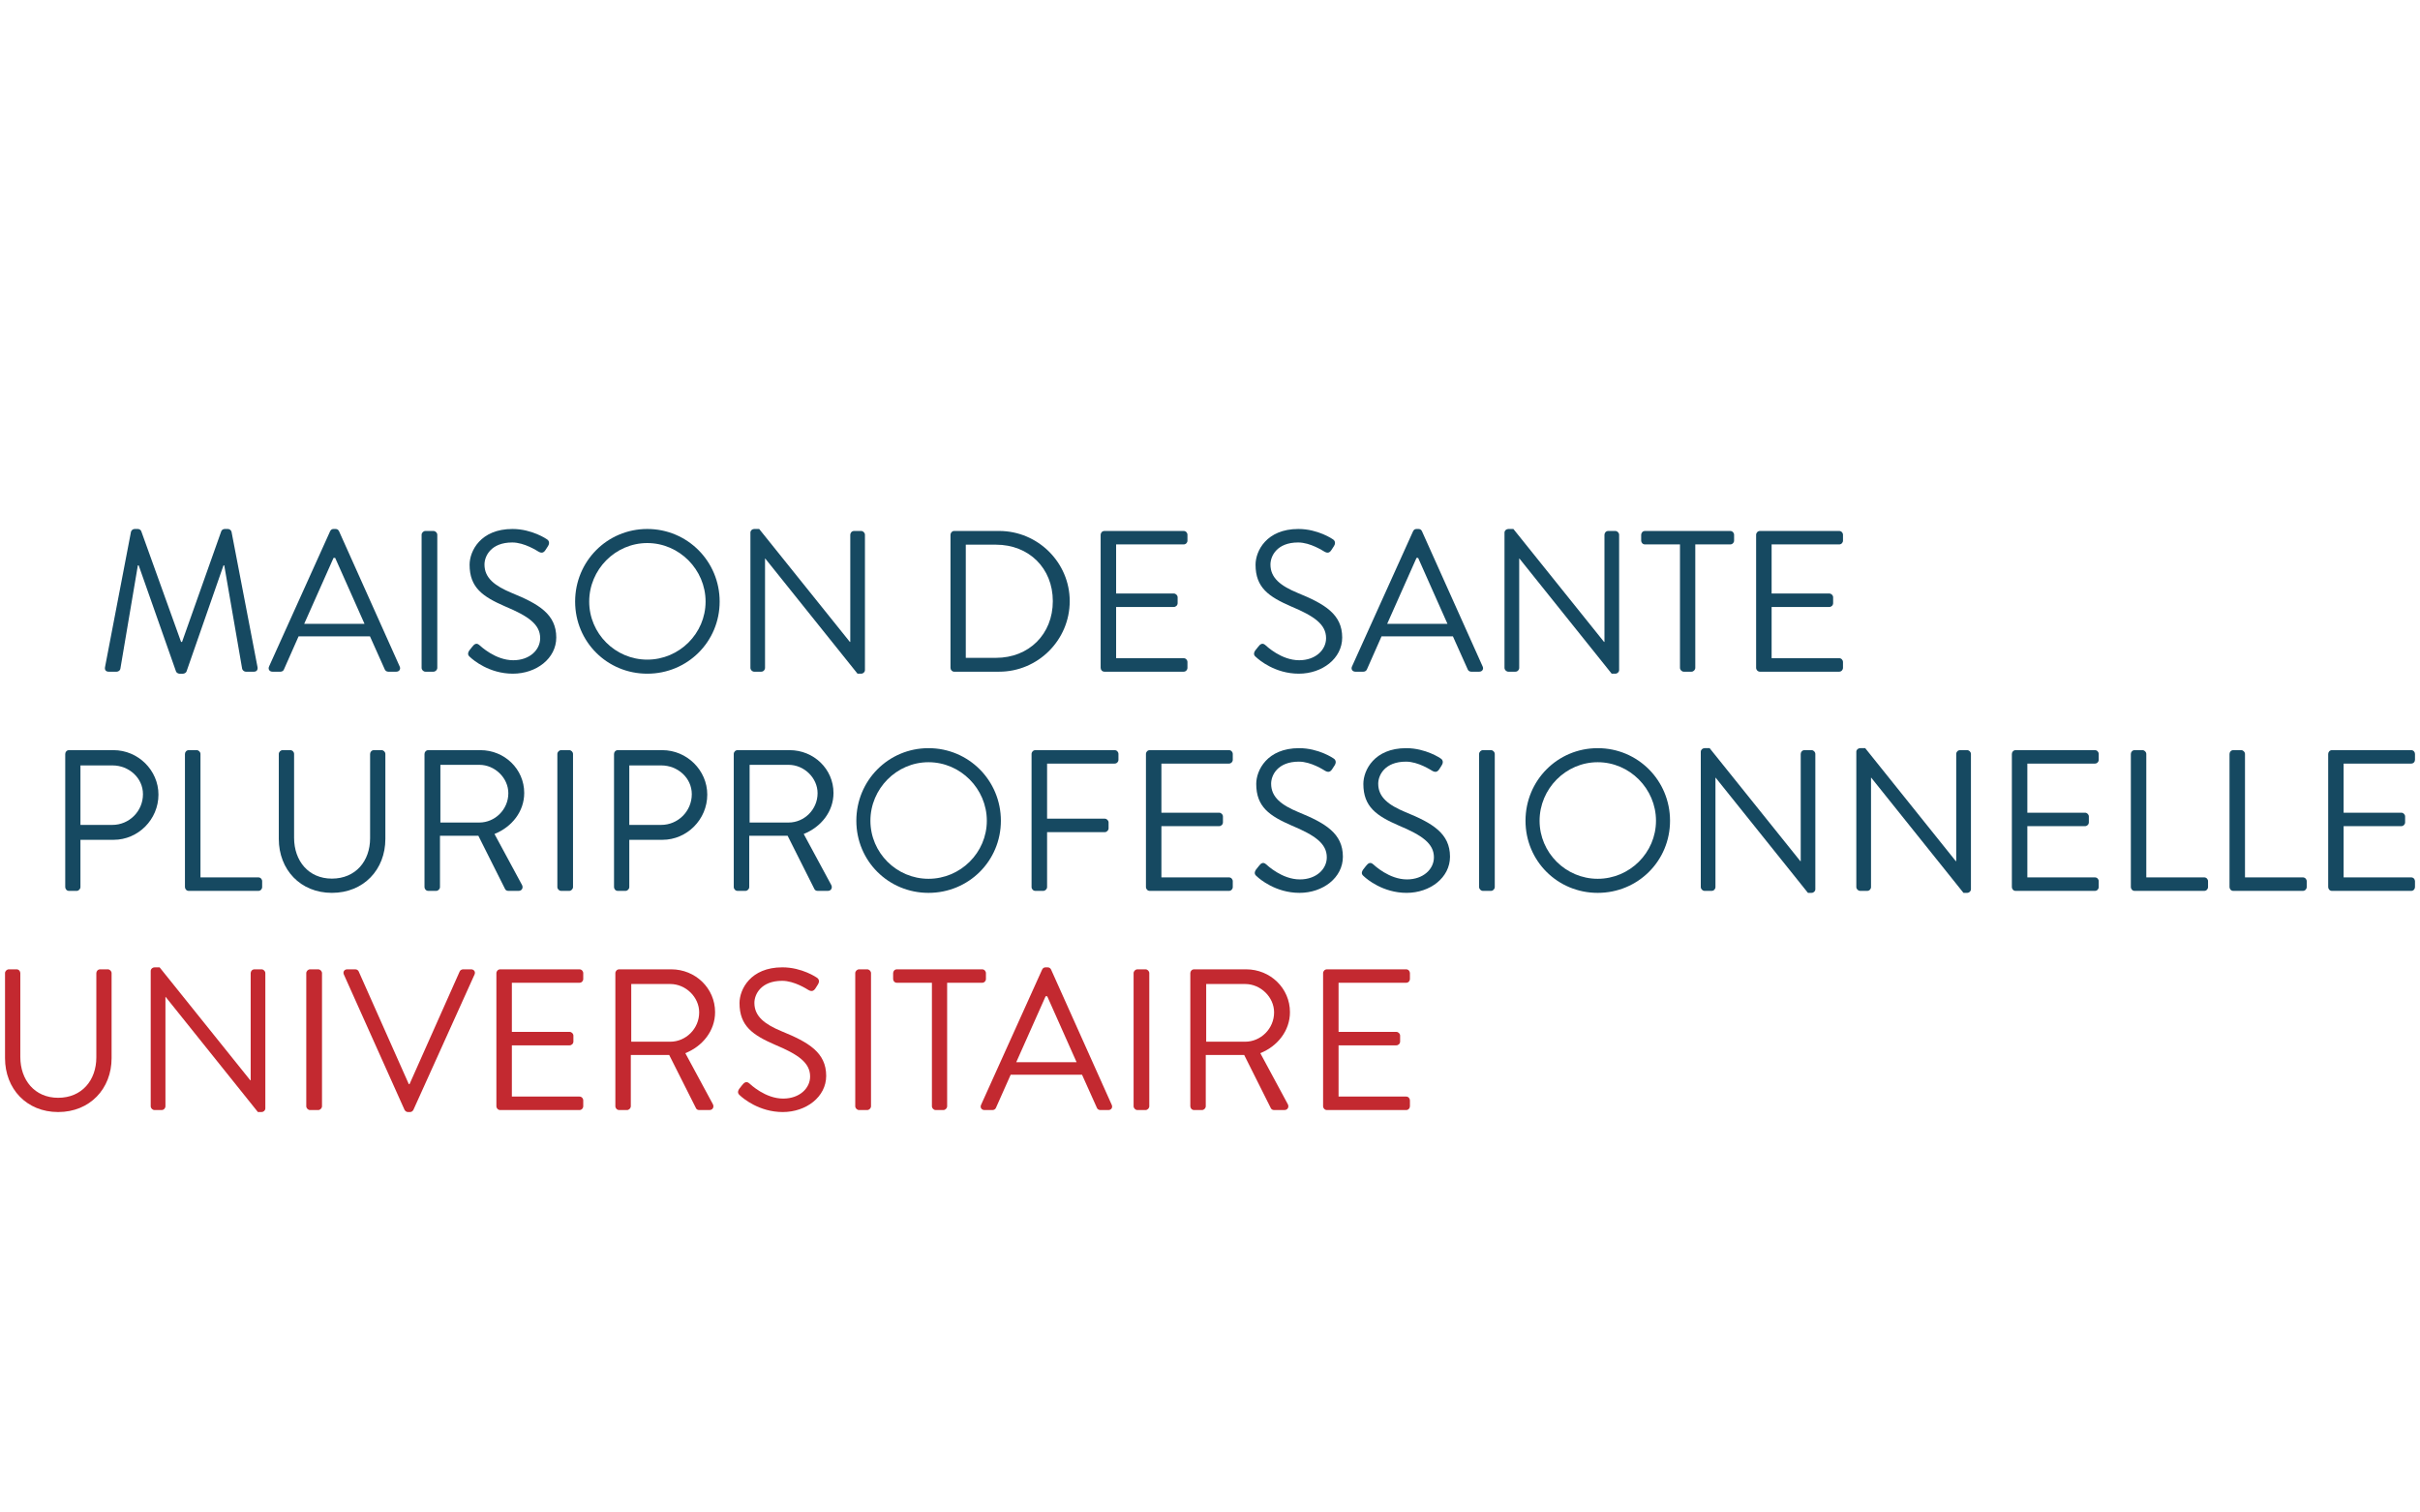 <?xml version="1.0" encoding="utf-8"?>
<!-- Generator: Adobe Illustrator 15.0.0, SVG Export Plug-In . SVG Version: 6.00 Build 0)  -->
<!DOCTYPE svg PUBLIC "-//W3C//DTD SVG 1.1//EN" "http://www.w3.org/Graphics/SVG/1.1/DTD/svg11.dtd">
<svg version="1.1" id="Calque_1" xmlns="http://www.w3.org/2000/svg" xmlns:xlink="http://www.w3.org/1999/xlink" x="0px" y="0px"
	 width="320px" height="200px" viewBox="0 0 320 200" enable-background="new 0 0 320 200" xml:space="preserve">
<g>
	<g>
		<g>
			<g>
				<path fill="#164961" d="M17.321,70.317c0.059-0.21,0.264-0.369,0.48-0.369h0.428c0.186,0,0.396,0.13,0.449,0.293l5.266,14.643
					c0.053,0,0.074,0,0.129,0l5.188-14.643c0.055-0.163,0.26-0.293,0.447-0.293h0.426c0.211,0,0.428,0.159,0.48,0.369l3.432,17.866
					c0.076,0.369-0.088,0.638-0.479,0.638h-1.064c-0.213,0-0.428-0.187-0.48-0.37l-2.369-13.692c-0.021,0-0.076,0-0.1,0
					l-4.891,14.034c-0.055,0.162-0.295,0.292-0.457,0.292h-0.479c-0.158,0-0.396-0.13-0.451-0.292l-4.938-14.034
					c-0.033,0-0.086,0-0.109,0L15.913,88.45c-0.025,0.184-0.26,0.37-0.482,0.37h-1.057c-0.398,0-0.563-0.269-0.48-0.638
					L17.321,70.317z"/>
				<path fill="#164961" d="M35.579,88.13l8.076-17.889c0.086-0.163,0.211-0.293,0.449-0.293h0.27c0.24,0,0.373,0.13,0.457,0.293
					l8.02,17.889c0.166,0.346-0.053,0.69-0.449,0.69h-1.063c-0.238,0-0.396-0.158-0.455-0.292l-1.963-4.383h-9.438l-1.941,4.383
					c-0.049,0.134-0.211,0.292-0.451,0.292h-1.064C35.628,88.82,35.417,88.476,35.579,88.13z M48.2,82.491
					c-1.299-2.896-2.574-5.821-3.879-8.717h-0.217l-3.879,8.717H48.2z"/>
				<path fill="#164961" d="M55.749,70.72c0-0.269,0.236-0.509,0.508-0.509h1.053c0.273,0,0.514,0.24,0.514,0.509v17.591
					c0,0.269-0.24,0.509-0.514,0.509h-1.053c-0.271,0-0.508-0.24-0.508-0.509V70.72z"/>
				<path fill="#164961" d="M62.044,86.03c0.129-0.158,0.264-0.346,0.398-0.504c0.268-0.35,0.555-0.562,0.928-0.239
					c0.188,0.157,2.131,2.018,4.498,2.018c2.154,0,3.559-1.356,3.559-2.919c0-1.838-1.59-2.926-4.65-4.206
					c-2.926-1.274-4.682-2.47-4.682-5.504c0-1.804,1.439-4.728,5.668-4.728c2.6,0,4.541,1.352,4.541,1.352
					c0.164,0.083,0.479,0.404,0.164,0.908c-0.111,0.157-0.217,0.344-0.324,0.502c-0.236,0.375-0.506,0.48-0.926,0.24
					c-0.186-0.104-1.863-1.218-3.482-1.218c-2.82,0-3.672,1.803-3.672,2.92c0,1.778,1.361,2.819,3.59,3.748
					c3.586,1.463,5.902,2.82,5.902,5.903c0,2.766-2.633,4.78-5.744,4.78c-3.137,0-5.264-1.831-5.605-2.152
					C61.989,86.749,61.728,86.534,62.044,86.03z"/>
				<path fill="#164961" d="M85.591,69.948c5.313,0,9.57,4.277,9.57,9.6c0,5.313-4.258,9.536-9.57,9.536s-9.541-4.224-9.541-9.536
					C76.05,74.225,80.278,69.948,85.591,69.948z M85.591,87.224c4.229,0,7.709-3.453,7.709-7.676c0-4.23-3.48-7.739-7.709-7.739
					c-4.23,0-7.68,3.509-7.68,7.739C77.911,83.771,81.36,87.224,85.591,87.224z"/>
				<path fill="#164961" d="M99.228,70.427c0-0.27,0.232-0.479,0.498-0.479h0.662l11.992,14.936c0.023,0,0.023,0,0.053,0V70.72
					c0-0.269,0.211-0.509,0.506-0.509h0.932c0.264,0,0.502,0.24,0.502,0.509v17.883c0,0.269-0.238,0.48-0.502,0.48h-0.48
					l-12.203-15.228h-0.027v14.456c0,0.269-0.211,0.509-0.506,0.509h-0.928c-0.266,0-0.498-0.24-0.498-0.509V70.427z"/>
				<path fill="#164961" d="M125.685,70.72c0-0.269,0.215-0.509,0.479-0.509h5.955c5.131,0,9.332,4.177,9.332,9.278
					c0,5.154-4.201,9.331-9.332,9.331h-5.955c-0.264,0-0.479-0.24-0.479-0.509V70.72z M131.696,86.988
					c4.355,0,7.52-3.116,7.52-7.499c0-4.358-3.164-7.465-7.52-7.465h-3.988v14.964H131.696z"/>
				<path fill="#164961" d="M145.54,70.72c0-0.269,0.205-0.509,0.504-0.509h10.473c0.291,0,0.502,0.24,0.502,0.509v0.771
					c0,0.264-0.211,0.499-0.502,0.499h-8.93v6.492h7.623c0.268,0,0.51,0.234,0.51,0.504v0.766c0,0.293-0.242,0.509-0.51,0.509
					h-7.623v6.774h8.93c0.291,0,0.502,0.24,0.502,0.51v0.766c0,0.269-0.211,0.509-0.502,0.509h-10.473
					c-0.299,0-0.504-0.24-0.504-0.509V70.72z"/>
				<path fill="#164961" d="M165.97,86.03c0.129-0.158,0.27-0.346,0.402-0.504c0.26-0.35,0.557-0.562,0.932-0.239
					c0.182,0.157,2.119,2.018,4.488,2.018c2.156,0,3.557-1.356,3.557-2.919c0-1.838-1.592-2.926-4.646-4.206
					c-2.924-1.274-4.68-2.47-4.68-5.504c0-1.804,1.434-4.728,5.664-4.728c2.602,0,4.543,1.352,4.543,1.352
					c0.164,0.083,0.482,0.404,0.164,0.908c-0.111,0.157-0.221,0.344-0.326,0.502c-0.238,0.375-0.498,0.48-0.926,0.24
					c-0.188-0.104-1.865-1.218-3.486-1.218c-2.816,0-3.662,1.803-3.662,2.92c0,1.778,1.352,2.819,3.588,3.748
					c3.586,1.463,5.898,2.82,5.898,5.903c0,2.766-2.631,4.78-5.738,4.78c-3.143,0-5.266-1.831-5.607-2.152
					C165.911,86.749,165.653,86.534,165.97,86.03z"/>
				<path fill="#164961" d="M178.776,88.13l8.08-17.889c0.086-0.163,0.211-0.293,0.451-0.293h0.268c0.236,0,0.373,0.13,0.451,0.293
					l8.027,17.889c0.162,0.346-0.049,0.69-0.453,0.69h-1.063c-0.24,0-0.404-0.158-0.453-0.292l-1.965-4.383h-9.436l-1.938,4.383
					c-0.057,0.134-0.221,0.292-0.461,0.292h-1.059C178.829,88.82,178.612,88.476,178.776,88.13z M191.401,82.491
					c-1.303-2.896-2.58-5.821-3.879-8.717h-0.215l-3.879,8.717H191.401z"/>
				<path fill="#164961" d="M198.942,70.427c0-0.27,0.242-0.479,0.516-0.479h0.66l11.988,14.936c0.025,0,0.025,0,0.053,0V70.72
					c0-0.269,0.209-0.509,0.504-0.509h0.928c0.27,0,0.508,0.24,0.508,0.509v17.883c0,0.269-0.238,0.48-0.508,0.48h-0.477
					l-12.199-15.228h-0.029v14.456c0,0.269-0.211,0.509-0.508,0.509h-0.92c-0.273,0-0.516-0.24-0.516-0.509V70.427z"/>
				<path fill="#164961" d="M222.146,71.99h-4.627c-0.293,0-0.504-0.235-0.504-0.499V70.72c0-0.269,0.211-0.509,0.504-0.509h11.268
					c0.293,0,0.514,0.24,0.514,0.509v0.771c0,0.264-0.221,0.499-0.514,0.499h-4.617v16.321c0,0.269-0.24,0.509-0.508,0.509h-1.012
					c-0.262,0-0.504-0.24-0.504-0.509V71.99z"/>
				<path fill="#164961" d="M232.214,70.72c0-0.269,0.219-0.509,0.51-0.509h10.473c0.287,0,0.504,0.24,0.504,0.509v0.771
					c0,0.264-0.217,0.499-0.504,0.499h-8.934v6.492h7.629c0.268,0,0.506,0.234,0.506,0.504v0.766c0,0.293-0.238,0.509-0.506,0.509
					h-7.629v6.774h8.934c0.287,0,0.504,0.24,0.504,0.51v0.766c0,0.269-0.217,0.509-0.504,0.509h-10.473
					c-0.291,0-0.51-0.24-0.51-0.509V70.72z"/>
			</g>
			<g>
				<path fill="#164961" d="M8.626,99.702c0-0.27,0.205-0.508,0.496-0.508h5.879c3.266,0,5.951,2.661,5.951,5.878
					c0,3.294-2.686,5.979-5.926,5.979h-4.389v6.244c0,0.269-0.24,0.509-0.502,0.509H9.122c-0.291,0-0.496-0.24-0.496-0.509V99.702z
					 M14.868,109.079c2.182,0,4.037-1.776,4.037-4.064c0-2.148-1.855-3.802-4.037-3.802h-4.23v7.866H14.868z"/>
				<path fill="#164961" d="M24.456,99.702c0-0.27,0.211-0.508,0.508-0.508h1.037c0.268,0,0.508,0.238,0.508,0.508v16.317h7.652
					c0.291,0,0.504,0.239,0.504,0.509v0.767c0,0.269-0.213,0.509-0.504,0.509h-9.197c-0.297,0-0.508-0.24-0.508-0.509V99.702z"/>
				<path fill="#164961" d="M36.866,99.702c0-0.27,0.238-0.508,0.51-0.508h1.006c0.291,0,0.506,0.238,0.506,0.508v11.082
					c0,3.034,1.891,5.398,4.998,5.398c3.135,0,5.053-2.316,5.053-5.343V99.702c0-0.27,0.211-0.508,0.5-0.508h1.016
					c0.264,0,0.502,0.238,0.502,0.508v11.238c0,4.047-2.869,7.125-7.07,7.125c-4.172,0-7.02-3.078-7.02-7.125V99.702z"/>
				<path fill="#164961" d="M56.132,99.702c0-0.27,0.211-0.508,0.504-0.508h6.889c3.184,0,5.793,2.497,5.793,5.662
					c0,2.446-1.621,4.492-3.932,5.424l3.645,6.75c0.18,0.346,0,0.773-0.461,0.773h-1.352c-0.24,0-0.373-0.131-0.428-0.24
					l-3.535-7.045h-5.076v6.776c0,0.269-0.238,0.509-0.506,0.509h-1.037c-0.293,0-0.504-0.24-0.504-0.509V99.702z M63.388,108.765
					c2.045,0,3.83-1.703,3.83-3.879c0-2.02-1.785-3.75-3.83-3.75h-5.154v7.629H63.388z"/>
				<path fill="#164961" d="M73.7,99.702c0-0.27,0.238-0.508,0.504-0.508h1.063c0.264,0,0.504,0.238,0.504,0.508v17.593
					c0,0.269-0.24,0.509-0.504,0.509h-1.063c-0.266,0-0.504-0.24-0.504-0.509V99.702z"/>
				<path fill="#164961" d="M81.194,99.702c0-0.27,0.207-0.508,0.504-0.508h5.873c3.264,0,5.951,2.661,5.951,5.878
					c0,3.294-2.688,5.979-5.928,5.979h-4.381v6.244c0,0.269-0.24,0.509-0.51,0.509h-1.006c-0.297,0-0.504-0.24-0.504-0.509V99.702z
					 M87.438,109.079c2.182,0,4.039-1.776,4.039-4.064c0-2.148-1.857-3.802-4.039-3.802h-4.225v7.866H87.438z"/>
				<path fill="#164961" d="M97.026,99.702c0-0.27,0.217-0.508,0.508-0.508h6.879c3.193,0,5.801,2.497,5.801,5.662
					c0,2.446-1.623,4.492-3.938,5.424l3.645,6.75c0.182,0.346,0,0.773-0.453,0.773h-1.357c-0.232,0-0.369-0.131-0.42-0.24
					l-3.541-7.045h-5.076v6.776c0,0.269-0.238,0.509-0.504,0.509h-1.035c-0.291,0-0.508-0.24-0.508-0.509V99.702z M104.284,108.765
					c2.049,0,3.826-1.703,3.826-3.879c0-2.02-1.777-3.75-3.826-3.75h-5.162v7.629H104.284z"/>
				<path fill="#164961" d="M122.778,98.931c5.318,0,9.57,4.277,9.57,9.6c0,5.313-4.252,9.535-9.57,9.535
					c-5.311,0-9.543-4.223-9.543-9.535C113.235,103.208,117.468,98.931,122.778,98.931z M122.778,116.205
					c4.229,0,7.711-3.452,7.711-7.675c0-4.229-3.482-7.74-7.711-7.74s-7.682,3.511-7.682,7.74
					C115.097,112.753,118.55,116.205,122.778,116.205z"/>
				<path fill="#164961" d="M136.405,99.702c0-0.27,0.215-0.508,0.51-0.508h10.471c0.293,0,0.508,0.238,0.508,0.508v0.773
					c0,0.264-0.215,0.496-0.508,0.496h-8.928v7.285h7.623c0.268,0,0.508,0.238,0.508,0.508v0.771c0,0.264-0.24,0.503-0.508,0.503
					h-7.623v7.256c0,0.269-0.24,0.509-0.508,0.509h-1.035c-0.295,0-0.51-0.24-0.51-0.509V99.702z"/>
				<path fill="#164961" d="M151.53,99.702c0-0.27,0.213-0.508,0.508-0.508h10.473c0.285,0,0.5,0.238,0.5,0.508v0.773
					c0,0.264-0.215,0.496-0.5,0.496h-8.936v6.494h7.629c0.27,0,0.508,0.234,0.508,0.504v0.766c0,0.293-0.238,0.51-0.508,0.51h-7.629
					v6.774h8.936c0.285,0,0.5,0.239,0.5,0.509v0.767c0,0.269-0.215,0.509-0.5,0.509h-10.473c-0.295,0-0.508-0.24-0.508-0.509V99.702
					z"/>
				<path fill="#164961" d="M166.065,115.013c0.125-0.158,0.266-0.346,0.4-0.504c0.262-0.35,0.555-0.561,0.928-0.24
					c0.188,0.157,2.125,2.018,4.494,2.018c2.152,0,3.557-1.355,3.557-2.919c0-1.837-1.592-2.926-4.648-4.206
					c-2.926-1.273-4.682-2.469-4.682-5.503c0-1.803,1.439-4.728,5.666-4.728c2.607,0,4.547,1.352,4.547,1.352
					c0.164,0.082,0.475,0.403,0.164,0.907c-0.117,0.158-0.221,0.345-0.326,0.502c-0.24,0.376-0.506,0.479-0.932,0.241
					c-0.184-0.105-1.859-1.219-3.479-1.219c-2.82,0-3.67,1.802-3.67,2.92c0,1.779,1.357,2.82,3.588,3.749
					c3.59,1.464,5.9,2.821,5.9,5.903c0,2.767-2.627,4.779-5.74,4.779c-3.139,0-5.268-1.83-5.607-2.152
					C166.009,115.731,165.751,115.517,166.065,115.013z"/>
				<path fill="#164961" d="M180.229,115.013c0.129-0.158,0.262-0.346,0.393-0.504c0.27-0.35,0.563-0.561,0.932-0.24
					c0.188,0.157,2.127,2.018,4.492,2.018c2.152,0,3.563-1.355,3.563-2.919c0-1.837-1.59-2.926-4.65-4.206
					c-2.924-1.273-4.68-2.469-4.68-5.503c0-1.803,1.439-4.728,5.662-4.728c2.604,0,4.547,1.352,4.547,1.352
					c0.158,0.082,0.479,0.403,0.158,0.907c-0.107,0.158-0.213,0.345-0.316,0.502c-0.24,0.376-0.51,0.479-0.934,0.241
					c-0.189-0.105-1.859-1.219-3.48-1.219c-2.816,0-3.672,1.802-3.672,2.92c0,1.779,1.357,2.82,3.586,3.749
					c3.598,1.464,5.906,2.821,5.906,5.903c0,2.767-2.633,4.779-5.742,4.779c-3.135,0-5.264-1.83-5.609-2.152
					C180.173,115.731,179.903,115.517,180.229,115.013z"/>
				<path fill="#164961" d="M195.583,99.702c0-0.27,0.24-0.508,0.51-0.508h1.064c0.262,0,0.498,0.238,0.498,0.508v17.593
					c0,0.269-0.236,0.509-0.498,0.509h-1.064c-0.27,0-0.51-0.24-0.51-0.509V99.702z"/>
				<path fill="#164961" d="M211.267,98.931c5.318,0,9.564,4.277,9.564,9.6c0,5.313-4.246,9.535-9.564,9.535
					s-9.547-4.223-9.547-9.535C201.72,103.208,205.948,98.931,211.267,98.931z M211.267,116.205c4.23,0,7.707-3.452,7.707-7.675
					c0-4.229-3.477-7.74-7.707-7.74c-4.223,0-7.686,3.511-7.686,7.74C203.581,112.753,207.044,116.205,211.267,116.205z"/>
				<path fill="#164961" d="M224.897,99.41c0-0.271,0.24-0.479,0.506-0.479h0.664l11.99,14.936c0.023,0,0.023,0,0.055,0V99.702
					c0-0.27,0.203-0.508,0.5-0.508h0.93c0.268,0,0.502,0.238,0.502,0.508v17.883c0,0.271-0.234,0.48-0.502,0.48h-0.475
					l-12.203-15.227h-0.027v14.456c0,0.269-0.213,0.509-0.506,0.509h-0.928c-0.266,0-0.506-0.24-0.506-0.509V99.41z"/>
				<path fill="#164961" d="M245.462,99.41c0-0.271,0.242-0.479,0.514-0.479h0.664l11.975,14.936c0.035,0,0.035,0,0.059,0V99.702
					c0-0.27,0.217-0.508,0.51-0.508h0.93c0.268,0,0.506,0.238,0.506,0.508v17.883c0,0.271-0.238,0.48-0.506,0.48h-0.48
					l-12.197-15.227h-0.029v14.456c0,0.269-0.211,0.509-0.508,0.509h-0.922c-0.271,0-0.514-0.24-0.514-0.509V99.41z"/>
				<path fill="#164961" d="M266.032,99.702c0-0.27,0.207-0.508,0.504-0.508h10.477c0.293,0,0.504,0.238,0.504,0.508v0.773
					c0,0.264-0.211,0.496-0.504,0.496h-8.934v6.494h7.629c0.266,0,0.504,0.234,0.504,0.504v0.766c0,0.293-0.238,0.51-0.504,0.51
					h-7.629v6.774h8.934c0.293,0,0.504,0.239,0.504,0.509v0.767c0,0.269-0.211,0.509-0.504,0.509h-10.477
					c-0.297,0-0.504-0.24-0.504-0.509V99.702z"/>
				<path fill="#164961" d="M281.765,99.702c0-0.27,0.211-0.508,0.498-0.508h1.037c0.268,0,0.508,0.238,0.508,0.508v16.317h7.658
					c0.291,0,0.506,0.239,0.506,0.509v0.767c0,0.269-0.215,0.509-0.506,0.509h-9.203c-0.287,0-0.498-0.24-0.498-0.509V99.702z"/>
				<path fill="#164961" d="M294.812,99.702c0-0.27,0.207-0.508,0.502-0.508h1.043c0.262,0,0.502,0.238,0.502,0.508v16.317h7.652
					c0.291,0,0.51,0.239,0.51,0.509v0.767c0,0.269-0.219,0.509-0.51,0.509h-9.197c-0.295,0-0.502-0.24-0.502-0.509V99.702z"/>
				<path fill="#164961" d="M307.86,99.702c0-0.27,0.209-0.508,0.498-0.508h10.479c0.295,0,0.5,0.238,0.5,0.508v0.773
					c0,0.264-0.205,0.496-0.5,0.496h-8.938v6.494h7.635c0.26,0,0.498,0.234,0.498,0.504v0.766c0,0.293-0.238,0.51-0.498,0.51h-7.635
					v6.774h8.938c0.295,0,0.5,0.239,0.5,0.509v0.767c0,0.269-0.205,0.509-0.5,0.509h-10.479c-0.289,0-0.498-0.24-0.498-0.509V99.702
					z"/>
			</g>
			<g>
				<path fill="#C32930" d="M0.663,128.685c0-0.27,0.24-0.508,0.514-0.508h1.012c0.293,0,0.498,0.238,0.498,0.508v11.081
					c0,3.034,1.889,5.398,5.002,5.398c3.131,0,5.049-2.315,5.049-5.342v-11.138c0-0.27,0.211-0.508,0.508-0.508h1.008
					c0.262,0,0.502,0.238,0.502,0.508v11.238c0,4.047-2.873,7.126-7.066,7.126c-4.178,0-7.025-3.079-7.025-7.126V128.685z"/>
				<path fill="#C32930" d="M19.929,128.392c0-0.269,0.24-0.479,0.514-0.479h0.662l11.99,14.936c0.021,0,0.021,0,0.053,0v-14.164
					c0-0.27,0.207-0.508,0.504-0.508h0.93c0.264,0,0.504,0.238,0.504,0.508v17.883c0,0.271-0.24,0.481-0.504,0.481h-0.479
					L21.899,131.82h-0.023v14.456c0,0.27-0.217,0.509-0.51,0.509h-0.924c-0.273,0-0.514-0.239-0.514-0.509V128.392z"/>
				<path fill="#C32930" d="M40.499,128.685c0-0.27,0.238-0.508,0.504-0.508h1.064c0.271,0,0.512,0.238,0.512,0.508v17.592
					c0,0.27-0.24,0.509-0.512,0.509h-1.064c-0.266,0-0.504-0.239-0.504-0.509V128.685z"/>
				<path fill="#C32930" d="M45.472,128.867c-0.162-0.345,0.053-0.69,0.443-0.69h1.066c0.238,0,0.402,0.158,0.455,0.292
					l6.621,14.888h0.096l6.627-14.888c0.047-0.134,0.234-0.292,0.451-0.292h1.064c0.393,0,0.613,0.346,0.451,0.69l-8.08,17.89
					c-0.086,0.162-0.24,0.292-0.453,0.292h-0.268c-0.186,0-0.367-0.13-0.453-0.292L45.472,128.867z"/>
				<path fill="#C32930" d="M65.638,128.685c0-0.27,0.217-0.508,0.508-0.508h10.471c0.295,0,0.506,0.238,0.506,0.508v0.772
					c0,0.264-0.211,0.497-0.506,0.497h-8.932v6.494h7.629c0.268,0,0.508,0.234,0.508,0.502v0.768c0,0.294-0.24,0.51-0.508,0.51
					h-7.629v6.773h8.932c0.295,0,0.506,0.24,0.506,0.509v0.767c0,0.27-0.211,0.509-0.506,0.509H66.146
					c-0.291,0-0.508-0.239-0.508-0.509V128.685z"/>
				<path fill="#C32930" d="M81.37,128.685c0-0.27,0.217-0.508,0.508-0.508h6.885c3.186,0,5.793,2.496,5.793,5.662
					c0,2.445-1.623,4.493-3.934,5.424l3.643,6.75c0.184,0.346,0,0.772-0.457,0.772h-1.354c-0.238,0-0.369-0.13-0.42-0.239
					l-3.545-7.044h-5.076v6.774c0,0.27-0.24,0.509-0.5,0.509h-1.035c-0.291,0-0.508-0.239-0.508-0.509V128.685z M88.63,137.748
					c2.043,0,3.824-1.704,3.824-3.88c0-2.019-1.781-3.749-3.824-3.749h-5.16v7.629H88.63z"/>
				<path fill="#C32930" d="M97.739,143.994c0.133-0.157,0.268-0.345,0.395-0.505c0.271-0.349,0.564-0.559,0.938-0.238
					c0.184,0.156,2.119,2.018,4.488,2.018c2.154,0,3.563-1.355,3.563-2.918c0-1.838-1.596-2.926-4.65-4.205
					c-2.926-1.275-4.686-2.471-4.686-5.504c0-1.805,1.438-4.729,5.668-4.729c2.604,0,4.541,1.352,4.541,1.352
					c0.162,0.081,0.479,0.404,0.162,0.908c-0.109,0.156-0.205,0.344-0.316,0.5c-0.24,0.375-0.512,0.481-0.934,0.242
					c-0.184-0.105-1.861-1.219-3.48-1.219c-2.814,0-3.674,1.803-3.674,2.92c0,1.779,1.361,2.819,3.592,3.748
					c3.592,1.464,5.902,2.821,5.902,5.904c0,2.766-2.633,4.78-5.744,4.78c-3.127,0-5.262-1.831-5.609-2.153
					C97.69,144.714,97.417,144.498,97.739,143.994z"/>
				<path fill="#C32930" d="M113.091,128.685c0-0.27,0.24-0.508,0.512-0.508h1.066c0.266,0,0.506,0.238,0.506,0.508v17.592
					c0,0.27-0.24,0.509-0.506,0.509h-1.066c-0.271,0-0.512-0.239-0.512-0.509V128.685z"/>
				<path fill="#C32930" d="M123.229,129.954h-4.633c-0.295,0-0.496-0.233-0.496-0.497v-0.772c0-0.27,0.201-0.508,0.496-0.508
					h11.271c0.293,0,0.504,0.238,0.504,0.508v0.772c0,0.264-0.211,0.497-0.504,0.497h-4.625v16.322c0,0.27-0.24,0.509-0.504,0.509
					h-1.012c-0.26,0-0.498-0.239-0.498-0.509V129.954z"/>
				<path fill="#C32930" d="M129.729,146.095l8.076-17.891c0.086-0.162,0.219-0.291,0.459-0.291h0.26
					c0.238,0,0.377,0.129,0.461,0.291l8.02,17.891c0.158,0.344-0.047,0.69-0.445,0.69h-1.066c-0.236,0-0.4-0.159-0.449-0.292
					l-1.967-4.383h-9.434l-1.949,4.383c-0.051,0.133-0.215,0.292-0.449,0.292h-1.061
					C129.782,146.785,129.567,146.438,129.729,146.095z M142.358,140.455c-1.303-2.896-2.582-5.821-3.883-8.717h-0.211l-3.883,8.717
					H142.358z"/>
				<path fill="#C32930" d="M149.897,128.685c0-0.27,0.24-0.508,0.508-0.508h1.063c0.266,0,0.504,0.238,0.504,0.508v17.592
					c0,0.27-0.238,0.509-0.504,0.509h-1.063c-0.268,0-0.508-0.239-0.508-0.509V128.685z"/>
				<path fill="#C32930" d="M157.396,128.685c0-0.27,0.211-0.508,0.504-0.508h6.881c3.191,0,5.791,2.496,5.791,5.662
					c0,2.445-1.619,4.493-3.92,5.424l3.637,6.75c0.188,0.346,0,0.772-0.455,0.772h-1.357c-0.238,0-0.367-0.13-0.428-0.239
					l-3.527-7.044h-5.082v6.774c0,0.27-0.234,0.509-0.508,0.509h-1.031c-0.293,0-0.504-0.239-0.504-0.509V128.685z M164.651,137.748
					c2.041,0,3.824-1.704,3.824-3.88c0-2.019-1.783-3.749-3.824-3.749h-5.154v7.629H164.651z"/>
				<path fill="#C32930" d="M174.954,128.685c0-0.27,0.221-0.508,0.514-0.508h10.467c0.297,0,0.502,0.238,0.502,0.508v0.772
					c0,0.264-0.205,0.497-0.502,0.497h-8.934v6.494h7.631c0.271,0,0.508,0.234,0.508,0.502v0.768c0,0.294-0.236,0.51-0.508,0.51
					h-7.631v6.773h8.934c0.297,0,0.502,0.24,0.502,0.509v0.767c0,0.27-0.205,0.509-0.502,0.509h-10.467
					c-0.293,0-0.514-0.239-0.514-0.509V128.685z"/>
			</g>
		</g>
	</g>
</g>
</svg>
